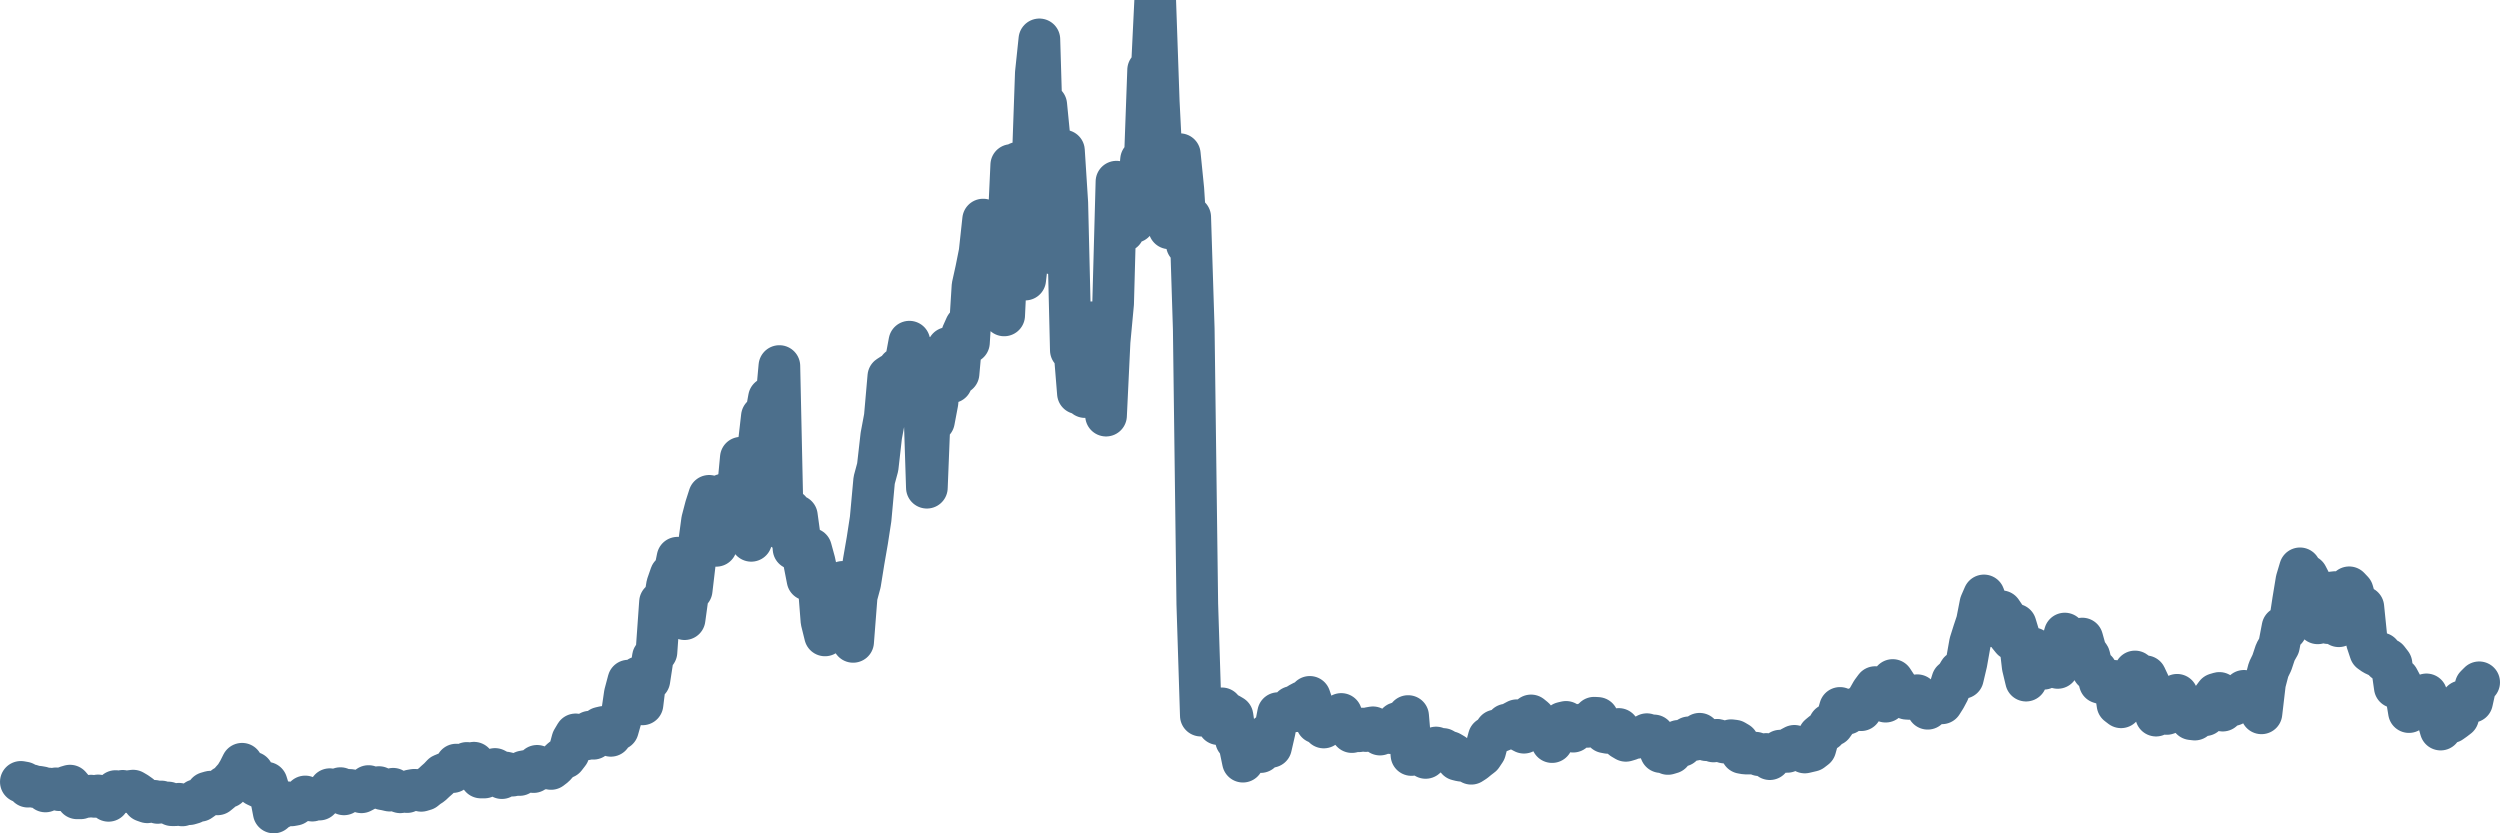 <svg width="120px" height="40px" viewBox="0 0 120 40" xmlns="http://www.w3.org/2000/svg"><path stroke="#4C6F8C" stroke-width="2" fill="none" stroke-linecap="round" stroke-linejoin="round" d="M1.00,37.53 L1.17,37.56 L1.34,37.76 L1.51,37.69 L1.67,37.78 L1.84,37.76 L2.01,37.79 L2.18,37.99 L2.35,37.85 L2.52,37.90 L2.69,37.84 L2.85,37.93 L3.02,37.87 L3.19,37.76 L3.36,37.71 L3.53,37.91 L3.70,38.32 L3.87,38.32 L4.03,38.22 L4.20,38.25 L4.37,38.19 L4.54,38.25 L4.71,38.18 L4.88,38.26 L5.05,38.28 L5.21,38.44 L5.38,38.12 L5.55,37.97 L5.72,38.03 L5.89,37.96 L6.06,38.02 L6.23,37.97 L6.39,37.95 L6.56,38.05 L6.73,38.17 L6.90,38.45 L7.07,38.51 L7.24,38.44 L7.41,38.44 L7.57,38.54 L7.74,38.47 L7.91,38.54 L8.08,38.52 L8.25,38.65 L8.42,38.65 L8.59,38.58 L8.75,38.66 L8.92,38.60 L9.09,38.60 L9.26,38.55 L9.43,38.40 L9.60,38.44 L9.77,38.32 L9.93,38.05 L10.10,38.00 L10.27,38.05 L10.44,38.13 L10.61,37.99 L10.78,37.75 L10.95,37.78 L11.11,37.47 L11.28,37.28 L11.45,37.00 L11.62,36.66 L11.79,37.06 L11.96,37.23 L12.13,37.08 L12.29,37.71 L12.46,37.79 L12.63,37.74 L12.80,37.57 L12.97,38.12 L13.14,39.00 L13.31,38.85 L13.47,38.78 L13.64,38.59 L13.81,38.51 L13.98,38.66 L14.15,38.63 L14.32,38.49 L14.49,38.46 L14.65,38.23 L14.82,38.40 L14.99,38.43 L15.16,38.31 L15.33,38.38 L15.50,38.21 L15.67,38.10 L15.83,37.88 L16.00,37.91 L16.17,37.96 L16.34,37.83 L16.51,38.13 L16.68,37.91 L16.85,37.92 L17.01,37.96 L17.18,37.96 L17.35,38.03 L17.52,37.94 L17.69,37.73 L17.86,37.81 L18.03,37.80 L18.19,37.78 L18.36,37.88 L18.53,37.91 L18.70,37.95 L18.87,37.86 L19.04,37.97 L19.21,38.03 L19.37,38.00 L19.54,38.02 L19.71,37.94 L19.88,37.91 L20.05,37.92 L20.22,37.96 L20.39,37.91 L20.55,37.78 L20.72,37.67 L20.89,37.51 L21.06,37.36 L21.23,37.18 L21.40,37.11 L21.57,37.06 L21.73,37.06 L21.90,36.70 L22.07,36.72 L22.24,36.76 L22.41,36.62 L22.58,36.91 L22.75,36.61 L22.91,36.81 L23.08,37.32 L23.25,37.32 L23.42,37.07 L23.59,37.02 L23.76,36.91 L23.93,37.00 L24.09,37.35 L24.26,37.08 L24.43,37.12 L24.60,37.23 L24.77,37.19 L24.94,37.20 L25.11,37.03 L25.27,37.00 L25.44,37.01 L25.61,37.06 L25.78,36.76 L25.95,36.84 L26.12,36.89 L26.29,36.82 L26.45,36.91 L26.62,36.78 L26.79,36.59 L26.96,36.43 L27.13,36.37 L27.30,36.15 L27.47,35.52 L27.63,35.25 L27.80,35.54 L27.97,35.39 L28.14,35.49 L28.31,35.12 L28.48,35.46 L28.65,35.25 L28.81,34.93 L28.98,34.89 L29.15,35.12 L29.32,35.32 L29.49,34.97 L29.66,35.01 L29.83,34.41 L29.99,33.31 L30.16,32.67 L30.33,33.67 L30.50,32.99 L30.67,32.50 L30.84,33.81 L31.01,32.42 L31.17,32.65 L31.34,31.54 L31.51,31.30 L31.68,28.90 L31.85,29.11 L32.02,28.08 L32.19,27.59 L32.35,27.61 L32.52,26.77 L32.69,29.13 L32.86,29.72 L33.03,28.48 L33.20,28.33 L33.37,26.89 L33.53,26.24 L33.70,24.98 L33.87,24.33 L34.04,23.80 L34.21,24.55 L34.38,26.20 L34.55,24.79 L34.71,23.74 L34.88,23.99 L35.05,23.58 L35.22,24.33 L35.39,23.77 L35.56,21.97 L35.73,24.66 L35.89,25.23 L36.06,25.96 L36.23,21.59 L36.40,21.48 L36.57,19.99 L36.74,20.04 L36.91,19.10 L37.07,20.92 L37.24,19.44 L37.41,17.57 L37.58,25.42 L37.75,25.43 L37.92,24.49 L38.09,26.34 L38.25,24.76 L38.42,26.00 L38.59,26.96 L38.76,27.83 L38.93,26.34 L39.10,26.96 L39.27,27.76 L39.43,29.81 L39.60,30.50 L39.77,28.86 L39.94,29.11 L40.11,28.44 L40.28,28.63 L40.45,27.93 L40.61,28.93 L40.78,29.71 L40.95,30.81 L41.12,28.62 L41.29,27.99 L41.46,26.93 L41.63,25.95 L41.79,24.91 L41.96,23.05 L42.13,22.42 L42.30,20.92 L42.47,20.01 L42.64,18.07 L42.81,17.96 L42.97,18.10 L43.14,17.67 L43.31,18.28 L43.48,17.32 L43.65,16.40 L43.82,19.16 L43.99,17.29 L44.15,17.05 L44.32,18.10 L44.49,23.41 L44.66,19.14 L44.83,20.21 L45.00,19.31 L45.17,17.04 L45.33,17.10 L45.50,16.70 L45.67,18.35 L45.84,17.26 L46.01,17.93 L46.18,16.04 L46.35,15.66 L46.51,16.44 L46.68,13.73 L46.85,12.96 L47.02,12.11 L47.19,10.54 L47.36,11.64 L47.53,11.25 L47.69,14.06 L47.86,12.99 L48.03,13.55 L48.20,15.14 L48.37,11.59 L48.54,7.92 L48.71,10.46 L48.87,7.81 L49.04,12.53 L49.21,13.42 L49.38,11.94 L49.55,8.34 L49.72,3.51 L49.89,1.89 L50.05,7.27 L50.22,5.03 L50.39,6.76 L50.56,11.91 L50.73,12.25 L50.90,10.08 L51.07,7.23 L51.23,9.74 L51.40,16.81 L51.57,16.78 L51.74,18.88 L51.91,18.22 L52.08,19.06 L52.25,16.56 L52.41,15.47 L52.58,17.94 L52.75,16.03 L52.92,18.78 L53.09,19.95 L53.26,16.39 L53.43,14.57 L53.59,8.72 L53.76,10.18 L53.93,11.10 L54.10,10.44 L54.27,8.95 L54.44,10.66 L54.61,9.46 L54.77,7.67 L54.94,8.04 L55.11,3.36 L55.28,3.50 L55.45,0 L55.62,4.88 L55.79,8.23 L55.95,9.48 L56.12,10.96 L56.29,7.38 L56.46,8.15 L56.63,7.40 L56.80,9.09 L56.97,11.74 L57.13,10.42 L57.30,15.79 L57.47,28.99 L57.64,34.35 L57.81,34.14 L57.98,34.25 L58.15,34.12 L58.31,34.24 L58.48,34.76 L58.65,34.00 L58.82,34.55 L58.99,34.27 L59.16,34.37 L59.33,35.53 L59.49,35.74 L59.66,36.56 L59.83,36.00 L60.00,35.49 L60.17,35.69 L60.34,36.07 L60.51,36.10 L60.67,35.63 L60.84,35.27 L61.01,35.85 L61.18,35.11 L61.35,34.23 L61.52,34.26 L61.69,34.28 L61.85,34.19 L62.02,33.93 L62.19,34.14 L62.36,33.77 L62.53,33.68 L62.70,33.65 L62.87,33.45 L63.03,33.92 L63.20,34.69 L63.37,34.41 L63.54,34.92 L63.71,34.77 L63.88,34.65 L64.05,34.51 L64.21,34.71 L64.38,34.27 L64.55,34.78 L64.72,34.95 L64.89,35.14 L65.06,35.09 L65.23,35.10 L65.39,34.97 L65.56,35.09 L65.73,34.94 L65.90,34.91 L66.07,35.09 L66.24,35.26 L66.41,35.13 L66.57,35.14 L66.74,35.19 L66.91,34.87 L67.08,34.70 L67.25,34.65 L67.42,34.61 L67.59,34.37 L67.75,36.24 L67.92,36.00 L68.09,35.93 L68.26,36.08 L68.43,36.38 L68.60,36.16 L68.77,36.16 L68.93,35.88 L69.10,36.05 L69.27,35.95 L69.44,36.05 L69.61,36.10 L69.78,36.20 L69.95,36.47 L70.11,36.51 L70.28,36.53 L70.45,36.51 L70.62,36.66 L70.79,36.55 L70.96,36.41 L71.13,36.28 L71.29,36.04 L71.46,35.40 L71.63,35.30 L71.80,35.06 L71.97,35.12 L72.14,35.05 L72.31,34.78 L72.47,34.83 L72.64,34.66 L72.81,34.57 L72.98,35.08 L73.15,35.17 L73.32,34.71 L73.49,34.34 L73.65,34.47 L73.82,34.80 L73.99,34.86 L74.16,35.06 L74.33,35.09 L74.50,35.62 L74.67,35.24 L74.83,35.04 L75.00,34.69 L75.17,34.65 L75.34,34.92 L75.51,35.12 L75.68,34.97 L75.85,34.89 L76.01,34.75 L76.18,34.89 L76.35,34.70 L76.52,34.45 L76.69,34.46 L76.86,34.92 L77.03,35.15 L77.19,35.18 L77.36,35.02 L77.53,35.18 L77.70,34.99 L77.87,35.46 L78.04,35.56 L78.21,35.51 L78.37,35.38 L78.54,35.42 L78.71,35.37 L78.88,35.40 L79.05,35.24 L79.22,35.39 L79.39,35.30 L79.55,35.69 L79.72,36.10 L79.89,36.08 L80.06,36.19 L80.23,36.14 L80.40,35.81 L80.57,35.56 L80.73,35.80 L80.90,35.49 L81.07,35.39 L81.24,35.53 L81.41,35.50 L81.58,35.22 L81.75,35.47 L81.91,35.53 L82.08,35.49 L82.25,35.59 L82.42,35.51 L82.59,35.56 L82.76,35.64 L82.93,35.66 L83.09,35.53 L83.26,35.55 L83.43,35.65 L83.60,36.14 L83.77,36.17 L83.94,36.17 L84.11,36.17 L84.27,36.13 L84.44,36.25 L84.61,36.21 L84.78,36.19 L84.95,36.44 L85.12,36.19 L85.29,36.16 L85.45,36.03 L85.62,36.09 L85.79,36.09 L85.96,35.89 L86.13,35.80 L86.30,35.94 L86.47,35.90 L86.63,36.12 L86.80,36.08 L86.97,36.04 L87.14,35.91 L87.31,35.30 L87.48,35.16 L87.65,35.06 L87.81,34.77 L87.98,34.81 L88.15,34.57 L88.32,33.98 L88.49,34.12 L88.66,34.26 L88.83,34.10 L88.99,34.10 L89.16,33.96 L89.33,34.09 L89.50,33.84 L89.67,33.51 L89.84,33.21 L90.01,32.98 L90.17,33.34 L90.34,33.42 L90.51,33.68 L90.68,33.00 L90.85,32.64 L91.02,32.90 L91.19,33.14 L91.35,33.41 L91.52,33.54 L91.69,33.55 L91.86,33.45 L92.03,33.37 L92.20,33.65 L92.37,33.61 L92.53,34.02 L92.70,33.74 L92.87,33.60 L93.04,33.68 L93.21,33.76 L93.38,33.49 L93.55,33.17 L93.71,32.66 L93.88,32.52 L94.05,32.23 L94.22,32.54 L94.39,31.82 L94.56,30.86 L94.73,30.32 L94.89,29.84 L95.06,28.97 L95.23,28.58 L95.40,29.06 L95.57,29.79 L95.74,30.07 L95.91,29.77 L96.07,29.34 L96.24,29.59 L96.41,30.49 L96.58,30.70 L96.75,29.98 L96.92,30.54 L97.09,32.00 L97.25,32.67 L97.42,31.59 L97.59,31.12 L97.76,31.85 L97.93,31.77 L98.10,32.10 L98.27,31.46 L98.43,31.83 L98.60,31.82 L98.77,32.06 L98.94,31.00 L99.11,30.41 L99.28,30.93 L99.45,31.01 L99.61,30.92 L99.78,30.89 L99.95,30.65 L100.12,31.26 L100.29,31.50 L100.46,32.18 L100.63,32.18 L100.79,32.77 L100.96,32.82 L101.13,32.69 L101.30,32.86 L101.47,32.68 L101.64,33.82 L101.81,33.95 L101.97,33.57 L102.14,33.33 L102.31,32.56 L102.48,32.23 L102.65,32.36 L102.82,32.69 L102.99,32.46 L103.15,32.80 L103.32,33.78 L103.49,34.35 L103.66,33.97 L103.83,34.09 L104.00,34.27 L104.17,34.21 L104.33,33.88 L104.50,33.35 L104.67,34.08 L104.84,34.12 L105.01,34.18 L105.18,34.52 L105.35,34.54 L105.51,34.27 L105.68,34.14 L105.85,34.33 L106.02,33.84 L106.19,33.54 L106.36,33.31 L106.53,33.26 L106.69,34.11 L106.86,33.93 L107.03,33.89 L107.20,33.84 L107.37,33.37 L107.54,33.58 L107.71,33.16 L107.87,33.45 L108.04,33.68 L108.21,33.23 L108.38,33.72 L108.55,34.24 L108.72,32.79 L108.89,32.14 L109.05,31.81 L109.22,31.30 L109.39,31.00 L109.56,30.11 L109.73,30.22 L109.90,29.94 L110.07,28.82 L110.23,27.85 L110.40,27.28 L110.57,28.78 L110.74,27.63 L110.91,27.96 L111.08,29.54 L111.25,29.92 L111.41,28.85 L111.58,29.40 L111.75,29.91 L111.92,28.44 L112.09,28.42 L112.26,30.06 L112.43,29.83 L112.59,28.87 L112.76,28.19 L112.93,28.37 L113.10,28.97 L113.27,29.41 L113.44,29.14 L113.61,30.81 L113.77,31.29 L113.94,31.41 L114.11,31.49 L114.28,31.36 L114.45,31.74 L114.62,31.64 L114.79,31.86 L114.95,32.99 L115.12,32.57 L115.29,32.89 L115.46,33.15 L115.63,34.18 L115.80,34.06 L115.97,34.00 L116.13,33.53 L116.30,33.78 L116.47,33.33 L116.64,33.82 L116.81,34.18 L116.98,34.43 L117.15,35.02 L117.31,34.46 L117.48,34.38 L117.65,34.67 L117.82,34.55 L117.99,34.42 L118.16,33.66 L118.33,33.71 L118.49,33.72 L118.66,33.69 L118.83,32.92 L119.00,32.75"></path></svg>